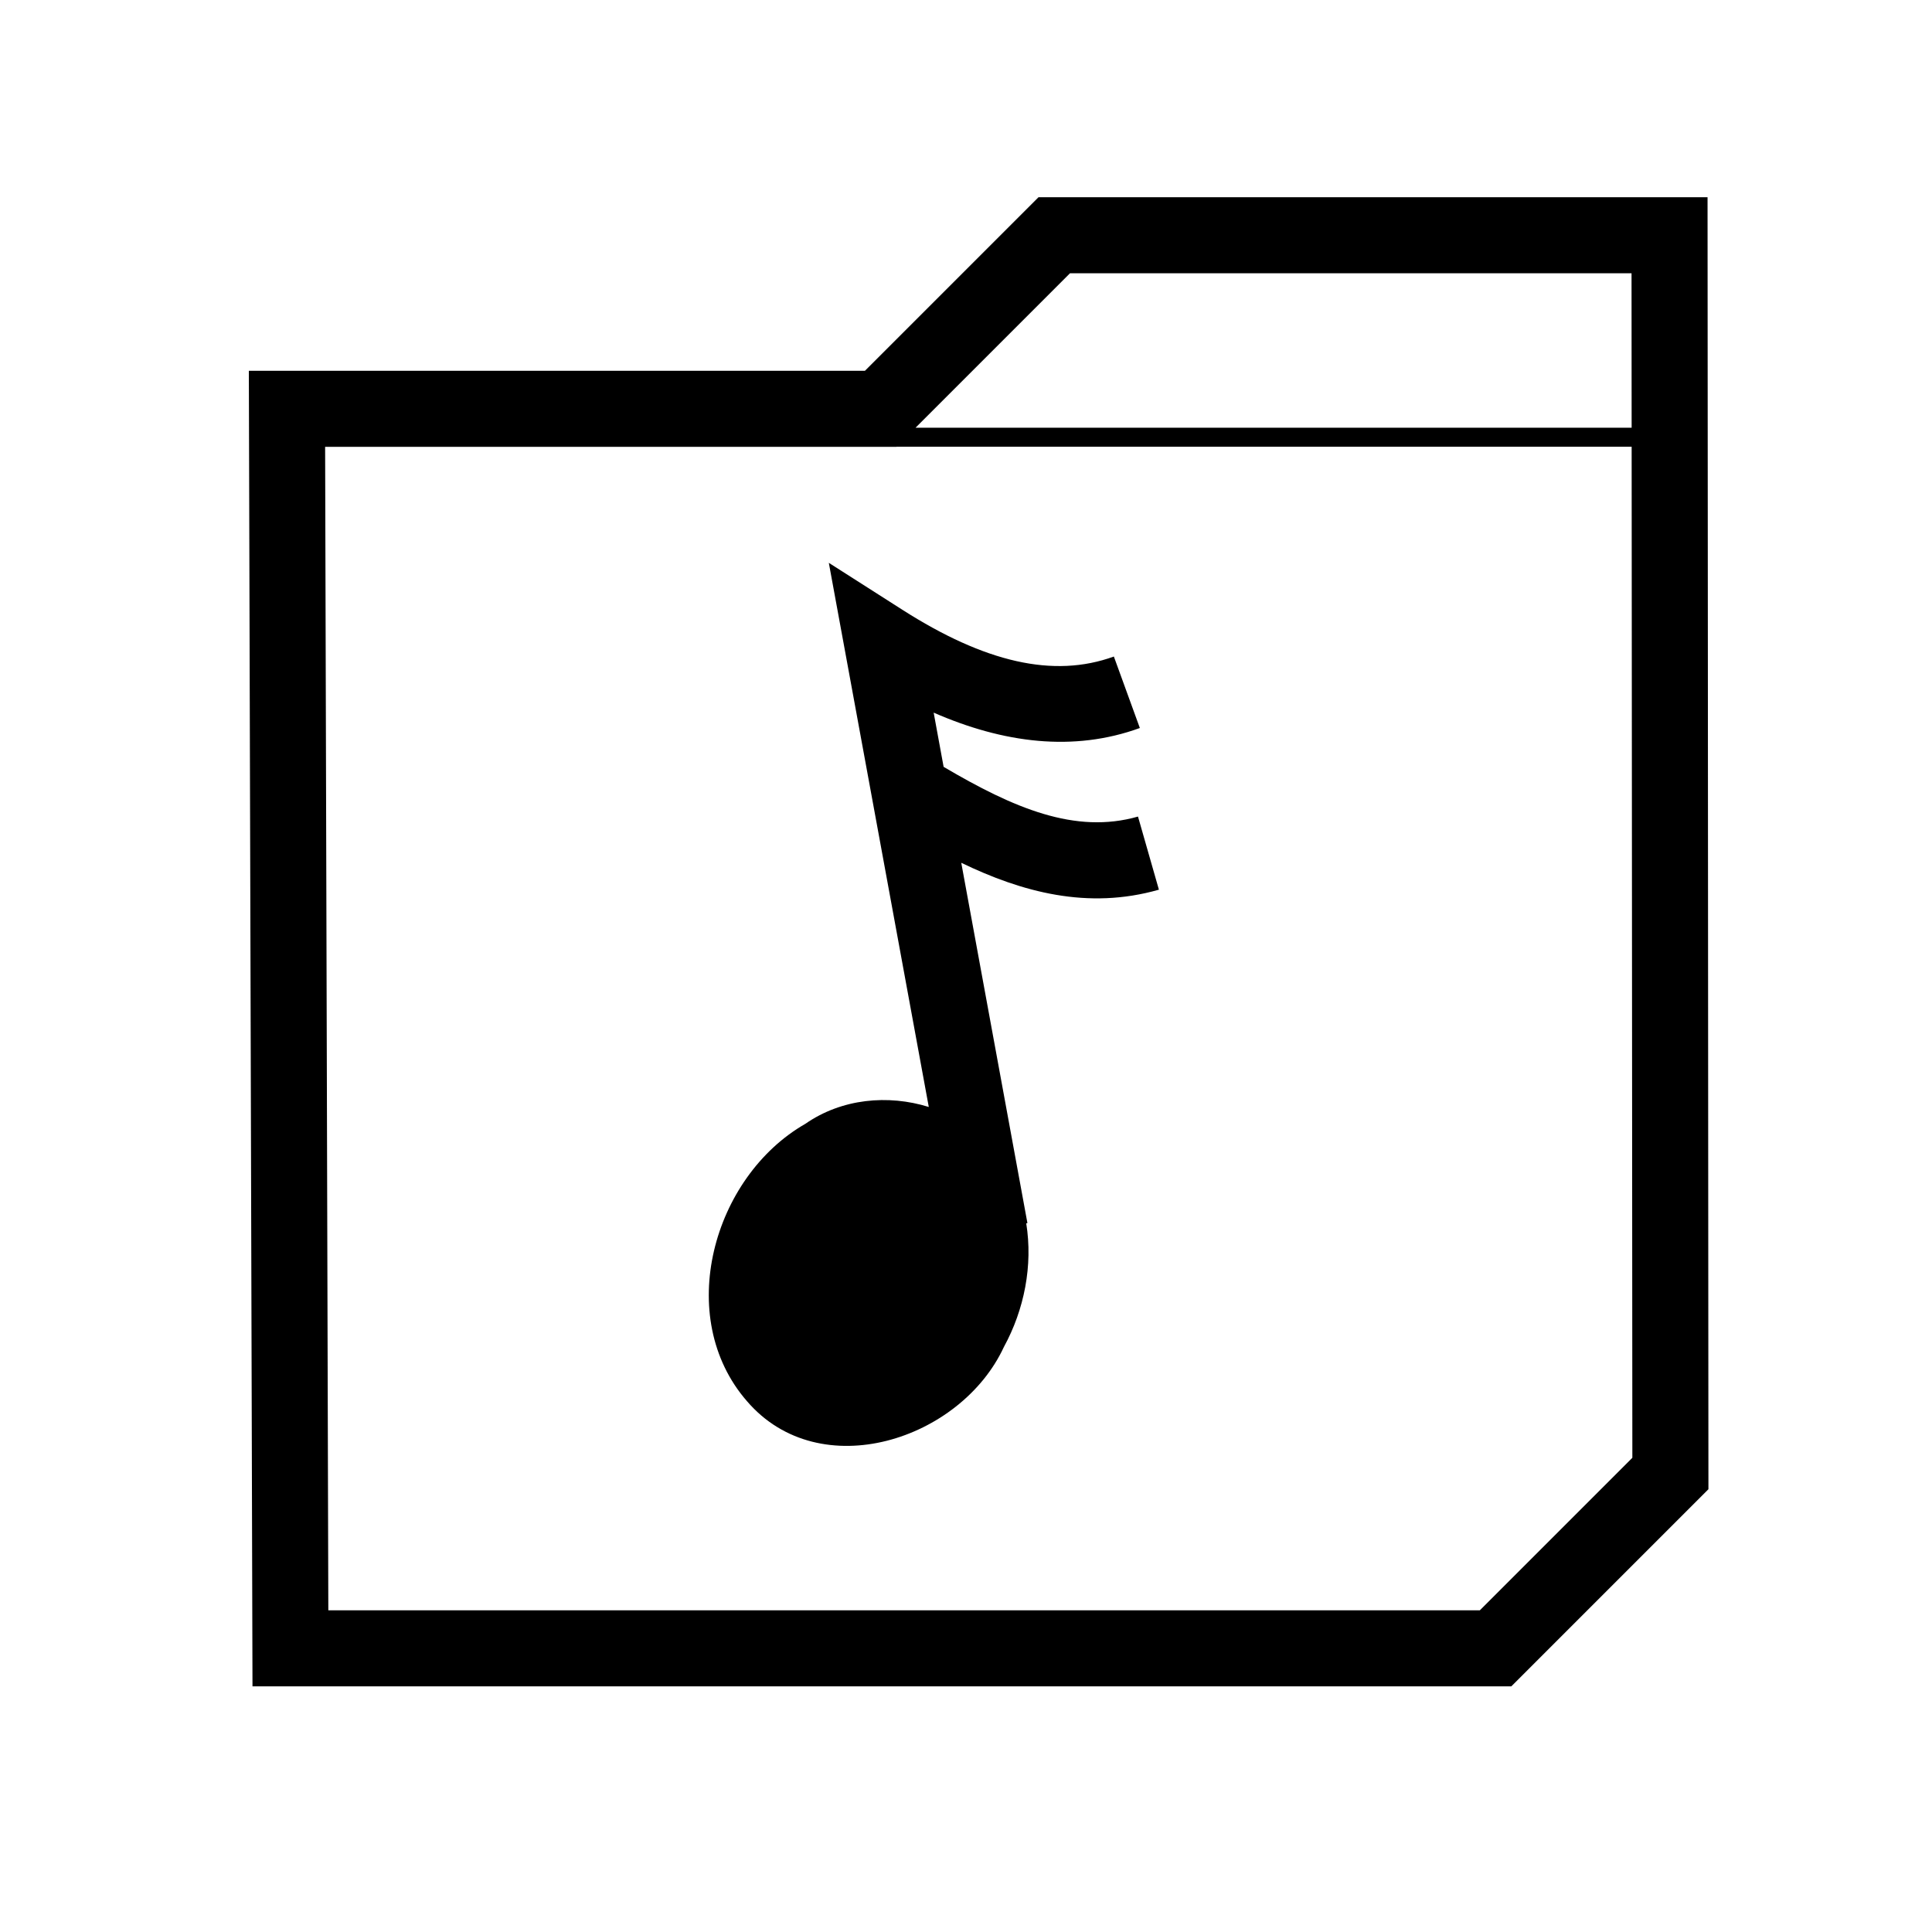 <?xml version="1.0" encoding="UTF-8"?>
<!-- Uploaded to: SVG Repo, www.svgrepo.com, Generator: SVG Repo Mixer Tools -->
<svg fill="#000000" width="800px" height="800px" version="1.1" viewBox="144 144 512 512" xmlns="http://www.w3.org/2000/svg">
 <path d="m419.21 196.27-45.992 45.992h-163.27l0.965 348.64h333.6l52.238-52.242-0.234-342.39zm8.344 20.152h148.82l0.027 40.926h-189.77zm-45.961 45.965h194.81l0.188 267.94-40.422 40.426h-305.16l-0.848-308.34h151.4zm-17.949 30.77 26.492 144.2c-10.785-3.348-23.043-2.246-32.711 4.469-24.516 14.043-34.895 51.23-15.457 73.516 19.34 22.496 56.68 10.254 68.074-14.387 5.406-9.883 7.719-21.605 5.922-32.758l0.316-0.059-17.535-95.488c16.031 7.734 33.508 12.523 52.379 7.125l-5.543-19.375c-16.645 4.762-33.02-2.277-51.512-13.176l-2.637-14.367c18.484 8.078 37.047 10.477 54.641 4.074l-6.887-18.941c-15.984 5.816-34.223 1.539-56.027-12.379z"/>
</svg>